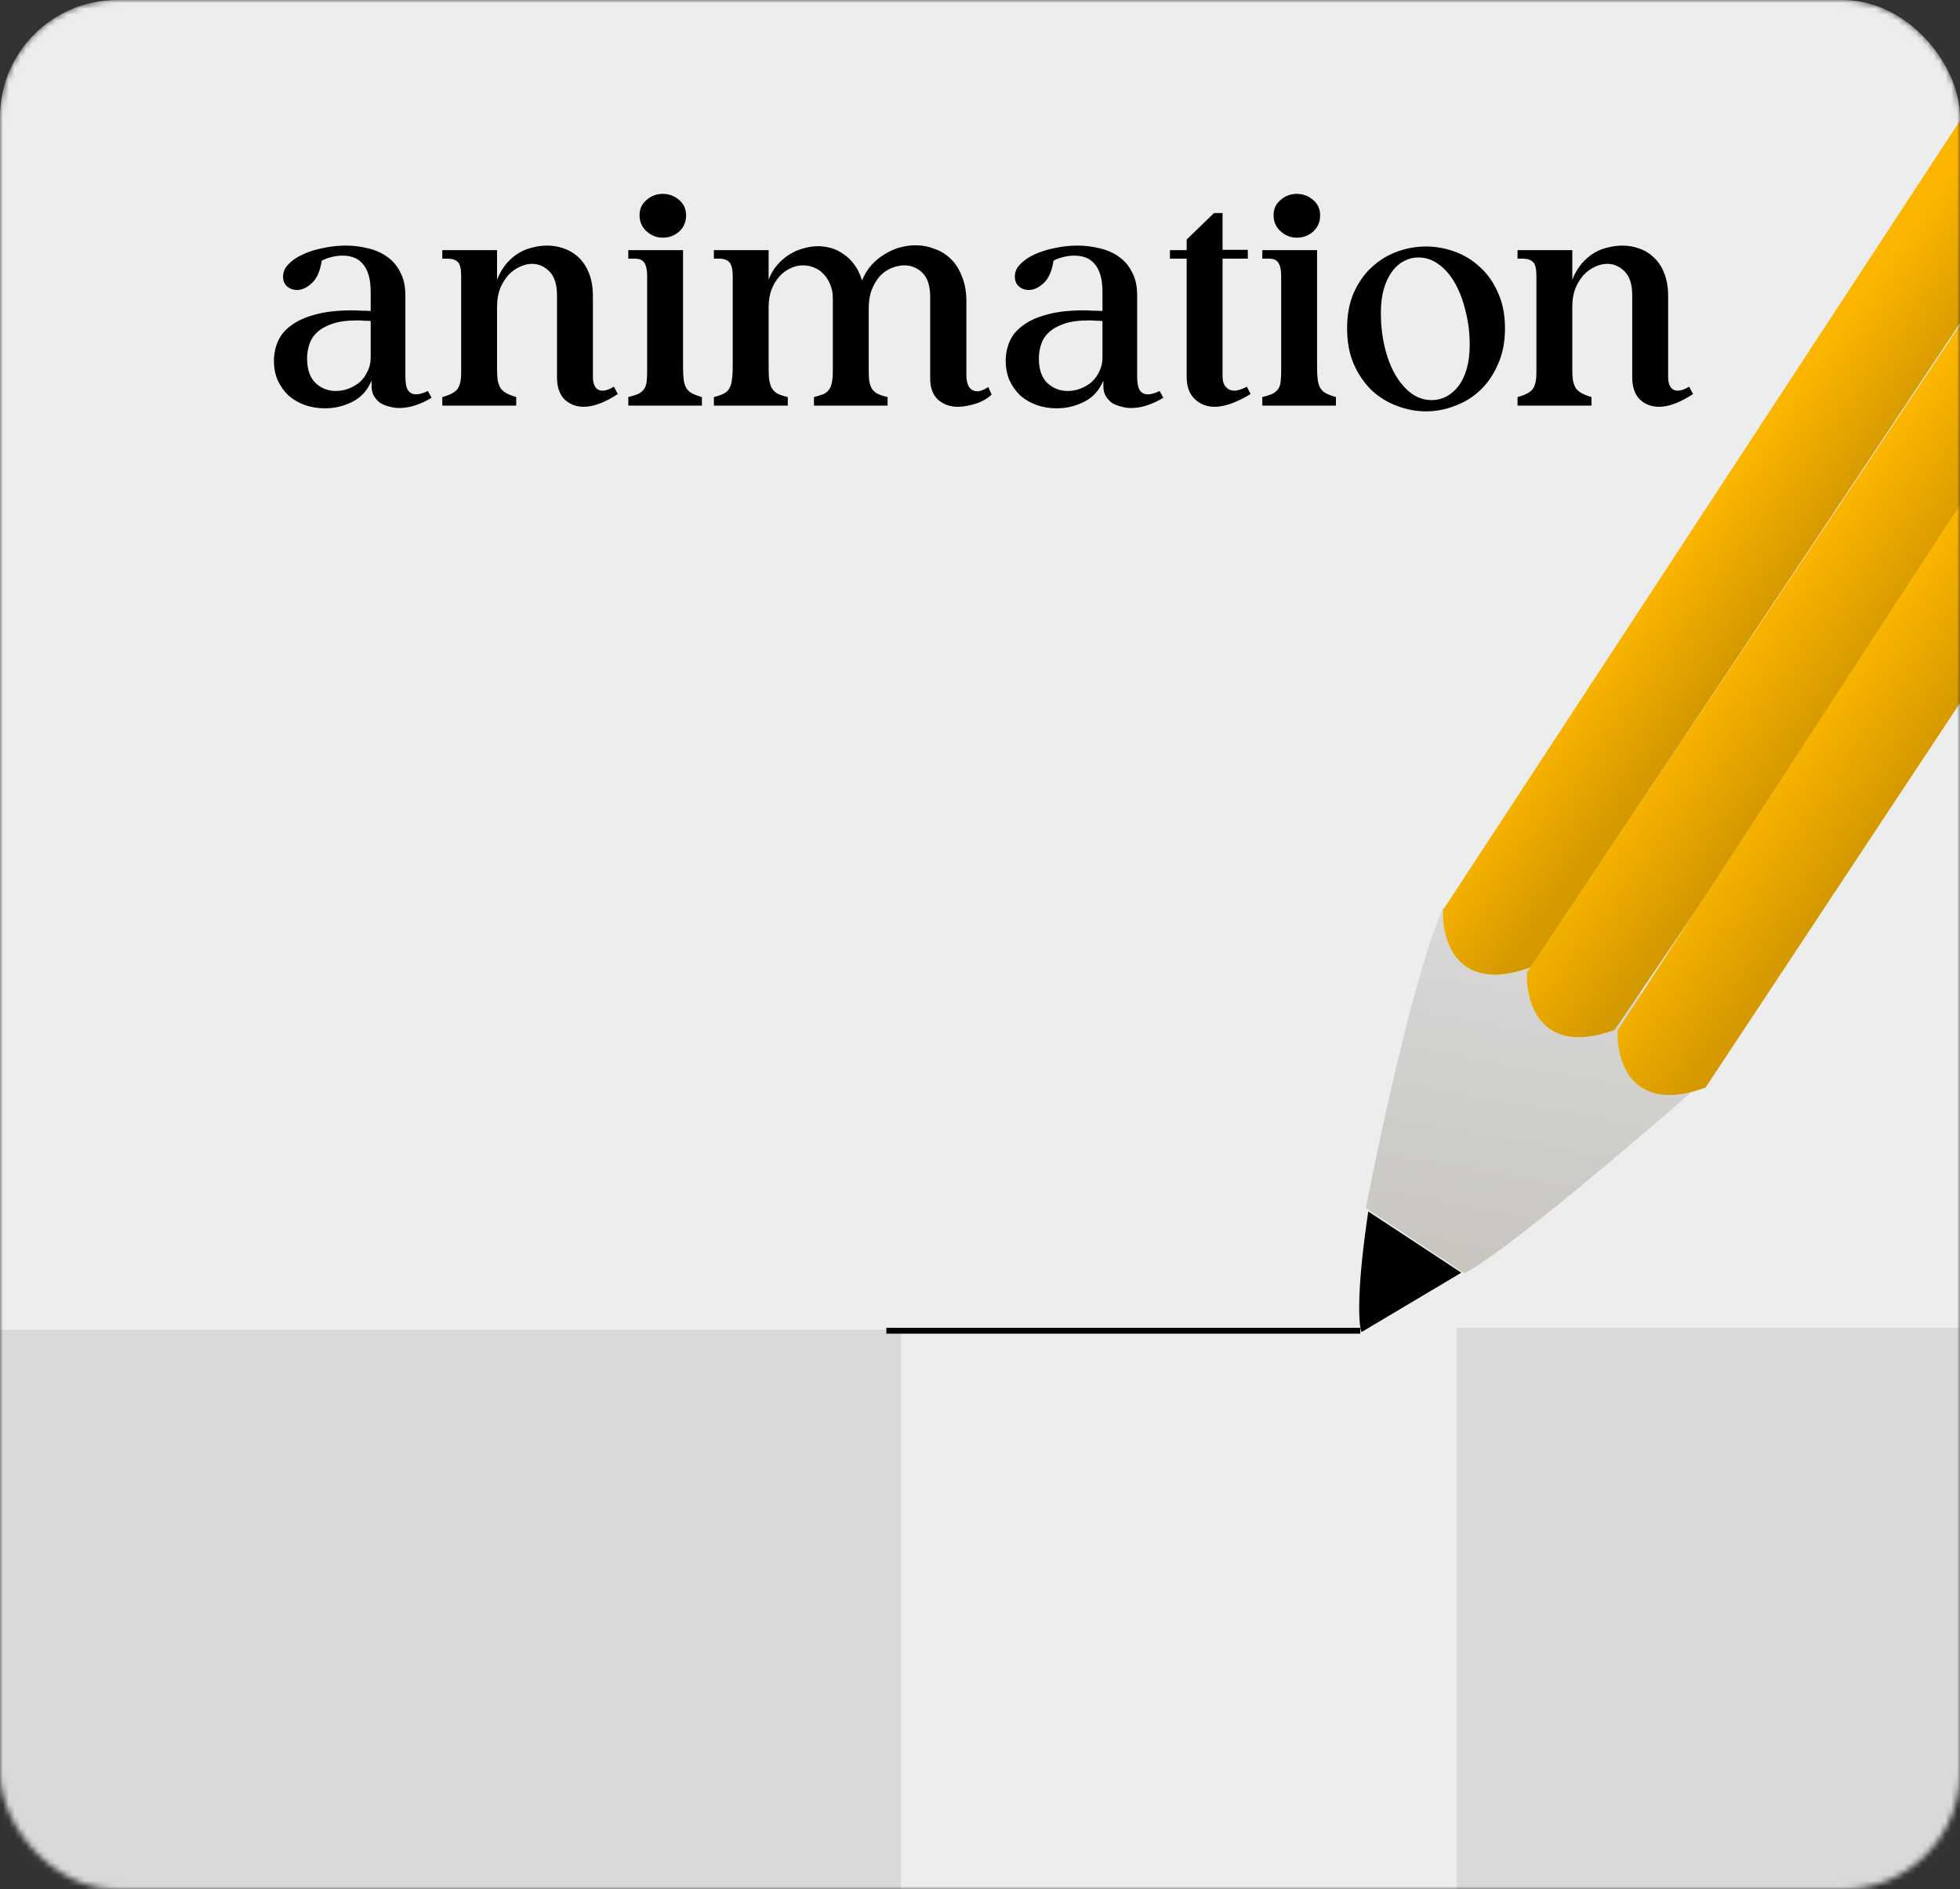 <svg width="335" height="323" viewBox="0 0 335 323" fill="none" xmlns="http://www.w3.org/2000/svg">
<rect x="0" y="0" width="335" height="323" fill="#333333" stroke="none"/>
<mask id="mask0_1680_10332" style="mask-type:alpha" maskUnits="userSpaceOnUse" x="0" y="0" width="335" height="323">
<rect width="335" height="323" rx="20" fill="black"/>
</mask>
<g mask="url(#mask0_1680_10332)">
<rect width="335" height="323" rx="20" fill="#EDEDED"/>
<path d="M233.863 207.109C231.79 220.961 232.231 226.627 232.711 227.729L249.768 217.576L233.863 207.109Z" fill="black"/>
<path d="M233.461 206.529L250.262 217.664C256.943 214.391 280.327 194.433 291.183 184.863L272.105 158.081L246.739 155.064C242.08 165.201 235.946 193.598 233.461 206.529Z" fill="url(#paint0_linear_1680_10332)"/>
<path d="M261.659 165.354C249.042 170.003 246.397 160.759 246.651 155.556L338.936 14.614L359.607 18.315L261.659 165.354Z" fill="url(#paint1_linear_1680_10332)"/>
<path d="M276.001 176.049C263.384 180.698 260.738 171.454 260.993 166.251L360.189 17.911L380.861 21.613L276.001 176.049Z" fill="url(#paint2_linear_1680_10332)"/>
<path d="M291.501 185.936C278.884 190.585 276.239 181.341 276.493 176.137L378.084 20.099L398.755 23.8L291.501 185.936Z" fill="url(#paint3_linear_1680_10332)"/>
<path d="M73.756 67.985C73.028 68.47 72.161 68.886 71.156 69.233C70.185 69.58 69.215 69.753 68.244 69.753C67.655 69.753 67.065 69.666 66.476 69.493C65.921 69.354 65.419 69.146 64.968 68.869C64.552 68.557 64.205 68.176 63.928 67.725C63.651 67.24 63.512 66.685 63.512 66.061V65.073C62.784 66.772 61.675 67.985 60.184 68.713C58.728 69.441 57.185 69.805 55.556 69.805C54.308 69.805 53.147 69.614 52.072 69.233C51.032 68.852 50.113 68.314 49.316 67.621C48.553 66.893 47.947 66.044 47.496 65.073C47.045 64.068 46.82 62.941 46.82 61.693C46.82 60.514 47.045 59.405 47.496 58.365C47.947 57.325 48.692 56.424 49.732 55.661C50.772 54.864 52.141 54.24 53.84 53.789C55.539 53.304 57.619 53.061 60.08 53.061C60.669 53.061 61.224 53.078 61.744 53.113C62.264 53.113 62.801 53.13 63.356 53.165V49.941C63.356 48.762 63.235 47.774 62.992 46.977C62.749 46.18 62.403 45.538 61.952 45.053C61.536 44.568 61.033 44.221 60.444 44.013C59.855 43.805 59.231 43.701 58.572 43.701C57.879 43.701 57.22 43.788 56.596 43.961C56.007 44.1 55.469 44.308 54.984 44.585C54.707 46.388 54.135 47.67 53.268 48.433C52.436 49.196 51.604 49.577 50.772 49.577C50.113 49.577 49.541 49.369 49.056 48.953C48.605 48.537 48.38 47.982 48.38 47.289C48.38 46.492 48.692 45.781 49.316 45.157C49.94 44.498 50.755 43.944 51.76 43.493C52.8 43.008 53.961 42.644 55.244 42.401C56.527 42.124 57.809 41.985 59.092 41.985C60.409 41.985 61.675 42.141 62.888 42.453C64.101 42.73 65.176 43.198 66.112 43.857C67.083 44.516 67.845 45.4 68.4 46.509C68.989 47.584 69.284 48.901 69.284 50.461V64.293C69.284 65.472 69.44 66.286 69.752 66.737C70.064 67.188 70.515 67.413 71.104 67.413C71.693 67.413 72.369 67.222 73.132 66.841L73.756 67.985ZM63.356 54.881C62.975 54.846 62.593 54.829 62.212 54.829C61.831 54.794 61.432 54.777 61.016 54.777C59.317 54.777 57.913 54.968 56.804 55.349C55.695 55.73 54.811 56.233 54.152 56.857C53.528 57.446 53.095 58.14 52.852 58.937C52.609 59.7 52.488 60.48 52.488 61.277C52.488 63.114 52.956 64.501 53.892 65.437C54.863 66.373 56.041 66.841 57.428 66.841C58.191 66.841 58.919 66.702 59.612 66.425C60.34 66.148 60.981 65.766 61.536 65.281C62.091 64.761 62.524 64.154 62.836 63.461C63.183 62.768 63.356 61.988 63.356 61.121V54.881ZM105.602 67.361C103.384 68.817 101.442 69.545 99.778 69.545C98.496 69.545 97.404 69.129 96.502 68.297C95.636 67.43 95.202 66.165 95.202 64.501V50.513C95.202 48.641 94.769 47.272 93.902 46.405C93.036 45.538 92.048 45.105 90.938 45.105C90.245 45.105 89.534 45.278 88.806 45.625C88.113 45.937 87.472 46.405 86.882 47.029C86.328 47.653 85.86 48.416 85.478 49.317C85.132 50.218 84.958 51.258 84.958 52.437V63.149C84.958 63.877 84.993 64.501 85.062 65.021C85.166 65.506 85.322 65.94 85.53 66.321C85.773 66.668 86.102 66.962 86.518 67.205C86.969 67.448 87.541 67.673 88.234 67.881V69.337H75.598V67.881C76.985 67.5 77.869 67.014 78.25 66.425C78.632 65.836 78.822 64.952 78.822 63.773V47.133C78.822 45.954 78.632 45.174 78.25 44.793C77.869 44.412 77.28 44.221 76.482 44.221H75.598V42.765H84.958V47.809C85.409 46.7 85.946 45.781 86.57 45.053C87.229 44.29 87.94 43.684 88.702 43.233C89.465 42.782 90.262 42.47 91.094 42.297C91.926 42.089 92.724 41.985 93.486 41.985C94.526 41.985 95.514 42.158 96.45 42.505C97.421 42.852 98.27 43.389 98.998 44.117C99.726 44.81 100.298 45.712 100.714 46.821C101.13 47.896 101.338 49.178 101.338 50.669V64.501C101.338 65.194 101.477 65.749 101.754 66.165C102.032 66.581 102.448 66.789 103.002 66.789C103.522 66.789 104.164 66.564 104.926 66.113L105.602 67.361ZM113.314 40.633C112.24 40.633 111.304 40.269 110.506 39.541C109.709 38.813 109.31 37.894 109.31 36.785C109.31 35.71 109.709 34.844 110.506 34.185C111.304 33.492 112.222 33.145 113.262 33.145C114.337 33.145 115.273 33.492 116.07 34.185C116.868 34.844 117.266 35.728 117.266 36.837C117.266 37.946 116.868 38.865 116.07 39.593C115.273 40.286 114.354 40.633 113.314 40.633ZM116.746 62.785C116.746 63.617 116.781 64.31 116.85 64.865C116.92 65.42 117.058 65.888 117.266 66.269C117.474 66.65 117.786 66.962 118.202 67.205C118.653 67.448 119.242 67.673 119.97 67.881V69.337H107.386V67.881C108.08 67.708 108.634 67.534 109.05 67.361C109.466 67.153 109.796 66.893 110.038 66.581C110.281 66.269 110.437 65.87 110.506 65.385C110.576 64.865 110.61 64.206 110.61 63.409V47.185C110.61 46.18 110.454 45.434 110.142 44.949C109.865 44.464 109.328 44.221 108.53 44.221H107.386V42.765H116.746V62.785ZM169.488 67.465C168.691 68.193 167.72 68.73 166.576 69.077C165.467 69.389 164.514 69.545 163.716 69.545C162.399 69.545 161.272 69.146 160.336 68.349C159.435 67.517 158.984 66.286 158.984 64.657V50.773C158.984 48.901 158.551 47.532 157.684 46.665C156.818 45.798 155.778 45.365 154.564 45.365C153.836 45.365 153.108 45.521 152.38 45.833C151.652 46.11 150.994 46.561 150.404 47.185C149.85 47.809 149.382 48.589 149 49.525C148.654 50.426 148.48 51.501 148.48 52.749V62.837C148.48 63.634 148.498 64.31 148.532 64.865C148.602 65.42 148.74 65.905 148.948 66.321C149.156 66.702 149.468 67.014 149.884 67.257C150.335 67.5 150.942 67.708 151.704 67.881V69.337H139.12V67.881C139.814 67.708 140.368 67.534 140.784 67.361C141.2 67.153 141.512 66.893 141.72 66.581C141.963 66.234 142.119 65.818 142.188 65.333C142.292 64.848 142.344 64.241 142.344 63.513V51.033C142.344 50.097 142.188 49.282 141.876 48.589C141.599 47.896 141.218 47.306 140.732 46.821C140.282 46.336 139.744 45.972 139.12 45.729C138.496 45.486 137.872 45.365 137.248 45.365C136.486 45.365 135.758 45.538 135.064 45.885C134.371 46.197 133.747 46.665 133.192 47.289C132.638 47.913 132.187 48.676 131.84 49.577C131.528 50.444 131.372 51.432 131.372 52.541V62.005C131.372 63.01 131.39 63.86 131.424 64.553C131.494 65.212 131.632 65.766 131.84 66.217C132.048 66.633 132.378 66.98 132.828 67.257C133.279 67.5 133.886 67.708 134.648 67.881V69.337H122.012V67.881C122.706 67.708 123.26 67.517 123.676 67.309C124.092 67.101 124.404 66.824 124.612 66.477C124.855 66.096 125.011 65.61 125.08 65.021C125.184 64.397 125.236 63.6 125.236 62.629V47.237C125.236 46.128 125.063 45.348 124.716 44.897C124.37 44.446 123.763 44.221 122.896 44.221H122.012V42.765H131.372V47.809C131.754 46.804 132.256 45.954 132.88 45.261C133.504 44.533 134.198 43.944 134.96 43.493C135.723 43.008 136.52 42.661 137.352 42.453C138.219 42.21 139.034 42.089 139.796 42.089C140.524 42.089 141.27 42.193 142.032 42.401C142.795 42.609 143.506 42.956 144.164 43.441C144.858 43.892 145.482 44.498 146.036 45.261C146.591 45.989 147.024 46.89 147.336 47.965C147.752 46.925 148.29 46.041 148.948 45.313C149.642 44.55 150.404 43.926 151.236 43.441C152.068 42.921 152.935 42.54 153.836 42.297C154.738 42.054 155.622 41.933 156.488 41.933C157.632 41.933 158.724 42.141 159.764 42.557C160.839 42.938 161.775 43.528 162.572 44.325C163.37 45.122 163.994 46.128 164.444 47.341C164.93 48.52 165.172 49.906 165.172 51.501V64.085C165.172 64.986 165.328 65.68 165.64 66.165C165.987 66.65 166.455 66.893 167.044 66.893C167.564 66.893 168.188 66.65 168.916 66.165L169.488 67.465ZM198.83 67.985C198.102 68.47 197.236 68.886 196.23 69.233C195.26 69.58 194.289 69.753 193.318 69.753C192.729 69.753 192.14 69.666 191.55 69.493C190.996 69.354 190.493 69.146 190.042 68.869C189.626 68.557 189.28 68.176 189.002 67.725C188.725 67.24 188.586 66.685 188.586 66.061V65.073C187.858 66.772 186.749 67.985 185.258 68.713C183.802 69.441 182.26 69.805 180.63 69.805C179.382 69.805 178.221 69.614 177.146 69.233C176.106 68.852 175.188 68.314 174.39 67.621C173.628 66.893 173.021 66.044 172.57 65.073C172.12 64.068 171.894 62.941 171.894 61.693C171.894 60.514 172.12 59.405 172.57 58.365C173.021 57.325 173.766 56.424 174.806 55.661C175.846 54.864 177.216 54.24 178.914 53.789C180.613 53.304 182.693 53.061 185.154 53.061C185.744 53.061 186.298 53.078 186.818 53.113C187.338 53.113 187.876 53.13 188.43 53.165V49.941C188.43 48.762 188.309 47.774 188.066 46.977C187.824 46.18 187.477 45.538 187.026 45.053C186.61 44.568 186.108 44.221 185.518 44.013C184.929 43.805 184.305 43.701 183.646 43.701C182.953 43.701 182.294 43.788 181.67 43.961C181.081 44.1 180.544 44.308 180.058 44.585C179.781 46.388 179.209 47.67 178.342 48.433C177.51 49.196 176.678 49.577 175.846 49.577C175.188 49.577 174.616 49.369 174.13 48.953C173.68 48.537 173.454 47.982 173.454 47.289C173.454 46.492 173.766 45.781 174.39 45.157C175.014 44.498 175.829 43.944 176.834 43.493C177.874 43.008 179.036 42.644 180.318 42.401C181.601 42.124 182.884 41.985 184.166 41.985C185.484 41.985 186.749 42.141 187.962 42.453C189.176 42.73 190.25 43.198 191.186 43.857C192.157 44.516 192.92 45.4 193.474 46.509C194.064 47.584 194.358 48.901 194.358 50.461V64.293C194.358 65.472 194.514 66.286 194.826 66.737C195.138 67.188 195.589 67.413 196.178 67.413C196.768 67.413 197.444 67.222 198.206 66.841L198.83 67.985ZM188.43 54.881C188.049 54.846 187.668 54.829 187.286 54.829C186.905 54.794 186.506 54.777 186.09 54.777C184.392 54.777 182.988 54.968 181.878 55.349C180.769 55.73 179.885 56.233 179.226 56.857C178.602 57.446 178.169 58.14 177.926 58.937C177.684 59.7 177.562 60.48 177.562 61.277C177.562 63.114 178.03 64.501 178.966 65.437C179.937 66.373 181.116 66.841 182.502 66.841C183.265 66.841 183.993 66.702 184.686 66.425C185.414 66.148 186.056 65.766 186.61 65.281C187.165 64.761 187.598 64.154 187.91 63.461C188.257 62.768 188.43 61.988 188.43 61.121V54.881ZM213.743 67.361C211.351 68.817 209.306 69.545 207.607 69.545C206.29 69.545 205.163 69.112 204.227 68.245C203.291 67.378 202.823 66.096 202.823 64.397V44.221H199.963V42.765H202.823V40.945L207.503 36.421H208.959V42.713H213.275V44.221H208.959V64.345C208.959 65.142 209.15 65.749 209.531 66.165C209.912 66.581 210.398 66.789 210.987 66.789C211.299 66.789 211.646 66.72 212.027 66.581C212.443 66.442 212.807 66.286 213.119 66.113L213.743 67.361ZM221.681 40.633C220.607 40.633 219.671 40.269 218.873 39.541C218.076 38.813 217.677 37.894 217.677 36.785C217.677 35.71 218.076 34.844 218.873 34.185C219.671 33.492 220.589 33.145 221.629 33.145C222.704 33.145 223.64 33.492 224.437 34.185C225.235 34.844 225.633 35.728 225.633 36.837C225.633 37.946 225.235 38.865 224.437 39.593C223.64 40.286 222.721 40.633 221.681 40.633ZM225.113 62.785C225.113 63.617 225.148 64.31 225.217 64.865C225.287 65.42 225.425 65.888 225.633 66.269C225.841 66.65 226.153 66.962 226.569 67.205C227.02 67.448 227.609 67.673 228.337 67.881V69.337H215.753V67.881C216.447 67.708 217.001 67.534 217.417 67.361C217.833 67.153 218.163 66.893 218.405 66.581C218.648 66.269 218.804 65.87 218.873 65.385C218.943 64.865 218.977 64.206 218.977 63.409V47.185C218.977 46.18 218.821 45.434 218.509 44.949C218.232 44.464 217.695 44.221 216.897 44.221H215.753V42.765H225.113V62.785ZM230.243 56.129C230.243 53.806 230.624 51.778 231.387 50.045C232.184 48.277 233.207 46.821 234.455 45.677C235.738 44.498 237.176 43.614 238.771 43.025C240.4 42.436 242.047 42.141 243.711 42.141C245.41 42.141 247.056 42.436 248.651 43.025C250.28 43.614 251.719 44.498 252.967 45.677C254.25 46.821 255.272 48.277 256.035 50.045C256.832 51.778 257.231 53.806 257.231 56.129C257.231 58.452 256.832 60.497 256.035 62.265C255.272 64.033 254.25 65.524 252.967 66.737C251.719 67.916 250.28 68.8 248.651 69.389C247.056 70.013 245.41 70.325 243.711 70.325C242.047 70.325 240.4 70.013 238.771 69.389C237.176 68.8 235.738 67.916 234.455 66.737C233.207 65.524 232.184 64.033 231.387 62.265C230.624 60.497 230.243 58.452 230.243 56.129ZM236.015 53.529C236.015 55.505 236.223 57.394 236.639 59.197C237.055 61 237.644 62.577 238.407 63.929C239.17 65.281 240.088 66.373 241.163 67.205C242.238 68.002 243.416 68.401 244.699 68.401C245.566 68.401 246.38 68.21 247.143 67.829C247.94 67.413 248.634 66.824 249.223 66.061C249.847 65.264 250.332 64.276 250.679 63.097C251.026 61.884 251.199 60.497 251.199 58.937C251.199 56.961 250.974 55.089 250.523 53.321C250.107 51.518 249.518 49.924 248.755 48.537C247.992 47.15 247.074 46.058 245.999 45.261C244.924 44.429 243.728 44.013 242.411 44.013C241.544 44.013 240.73 44.221 239.967 44.637C239.204 45.018 238.528 45.608 237.939 46.405C237.35 47.202 236.882 48.19 236.535 49.369C236.188 50.548 236.015 51.934 236.015 53.529ZM289.38 67.361C287.161 68.817 285.22 69.545 283.556 69.545C282.273 69.545 281.181 69.129 280.28 68.297C279.413 67.43 278.98 66.165 278.98 64.501V50.513C278.98 48.641 278.546 47.272 277.68 46.405C276.813 45.538 275.825 45.105 274.716 45.105C274.022 45.105 273.312 45.278 272.584 45.625C271.89 45.937 271.249 46.405 270.66 47.029C270.105 47.653 269.637 48.416 269.256 49.317C268.909 50.218 268.736 51.258 268.736 52.437V63.149C268.736 63.877 268.77 64.501 268.84 65.021C268.944 65.506 269.1 65.94 269.308 66.321C269.55 66.668 269.88 66.962 270.296 67.205C270.746 67.448 271.318 67.673 272.012 67.881V69.337H259.376V67.881C260.762 67.5 261.646 67.014 262.028 66.425C262.409 65.836 262.6 64.952 262.6 63.773V47.133C262.6 45.954 262.409 45.174 262.028 44.793C261.646 44.412 261.057 44.221 260.26 44.221H259.376V42.765H268.736V47.809C269.186 46.7 269.724 45.781 270.348 45.053C271.006 44.29 271.717 43.684 272.48 43.233C273.242 42.782 274.04 42.47 274.872 42.297C275.704 42.089 276.501 41.985 277.264 41.985C278.304 41.985 279.292 42.158 280.228 42.505C281.198 42.852 282.048 43.389 282.776 44.117C283.504 44.81 284.076 45.712 284.492 46.821C284.908 47.896 285.116 49.178 285.116 50.669V64.501C285.116 65.194 285.254 65.749 285.532 66.165C285.809 66.581 286.225 66.789 286.78 66.789C287.3 66.789 287.941 66.564 288.704 66.113L289.38 67.361Z" fill="black"/>
<rect y="227.337" width="154" height="96" fill="#D9D9D9"/>
<rect x="249" y="227" width="116" height="96" fill="#D9D9D9"/>
<path d="M151.5 227.5H232.5" stroke="black"/>
</g>
<defs>
<linearGradient id="paint0_linear_1680_10332" x1="269.152" y1="157.553" x2="258.136" y2="219.074" gradientUnits="userSpaceOnUse">
<stop stop-color="#D9D9D9"/>
<stop offset="1" stop-color="#C8C5BF"/>
</linearGradient>
<linearGradient id="paint1_linear_1680_10332" x1="295.467" y1="81.5" x2="311.195" y2="92.951" gradientUnits="userSpaceOnUse">
<stop stop-color="#FCB600"/>
<stop offset="1" stop-color="#D49900"/>
</linearGradient>
<linearGradient id="paint2_linear_1680_10332" x1="312.816" y1="87.956" x2="329.45" y2="100.178" gradientUnits="userSpaceOnUse">
<stop stop-color="#FCB600"/>
<stop offset="1" stop-color="#D49900"/>
</linearGradient>
<linearGradient id="paint3_linear_1680_10332" x1="329.492" y1="93.557" x2="346.582" y2="105.762" gradientUnits="userSpaceOnUse">
<stop stop-color="#FCB600"/>
<stop offset="1" stop-color="#D49900"/>
</linearGradient>
</defs>
</svg>

